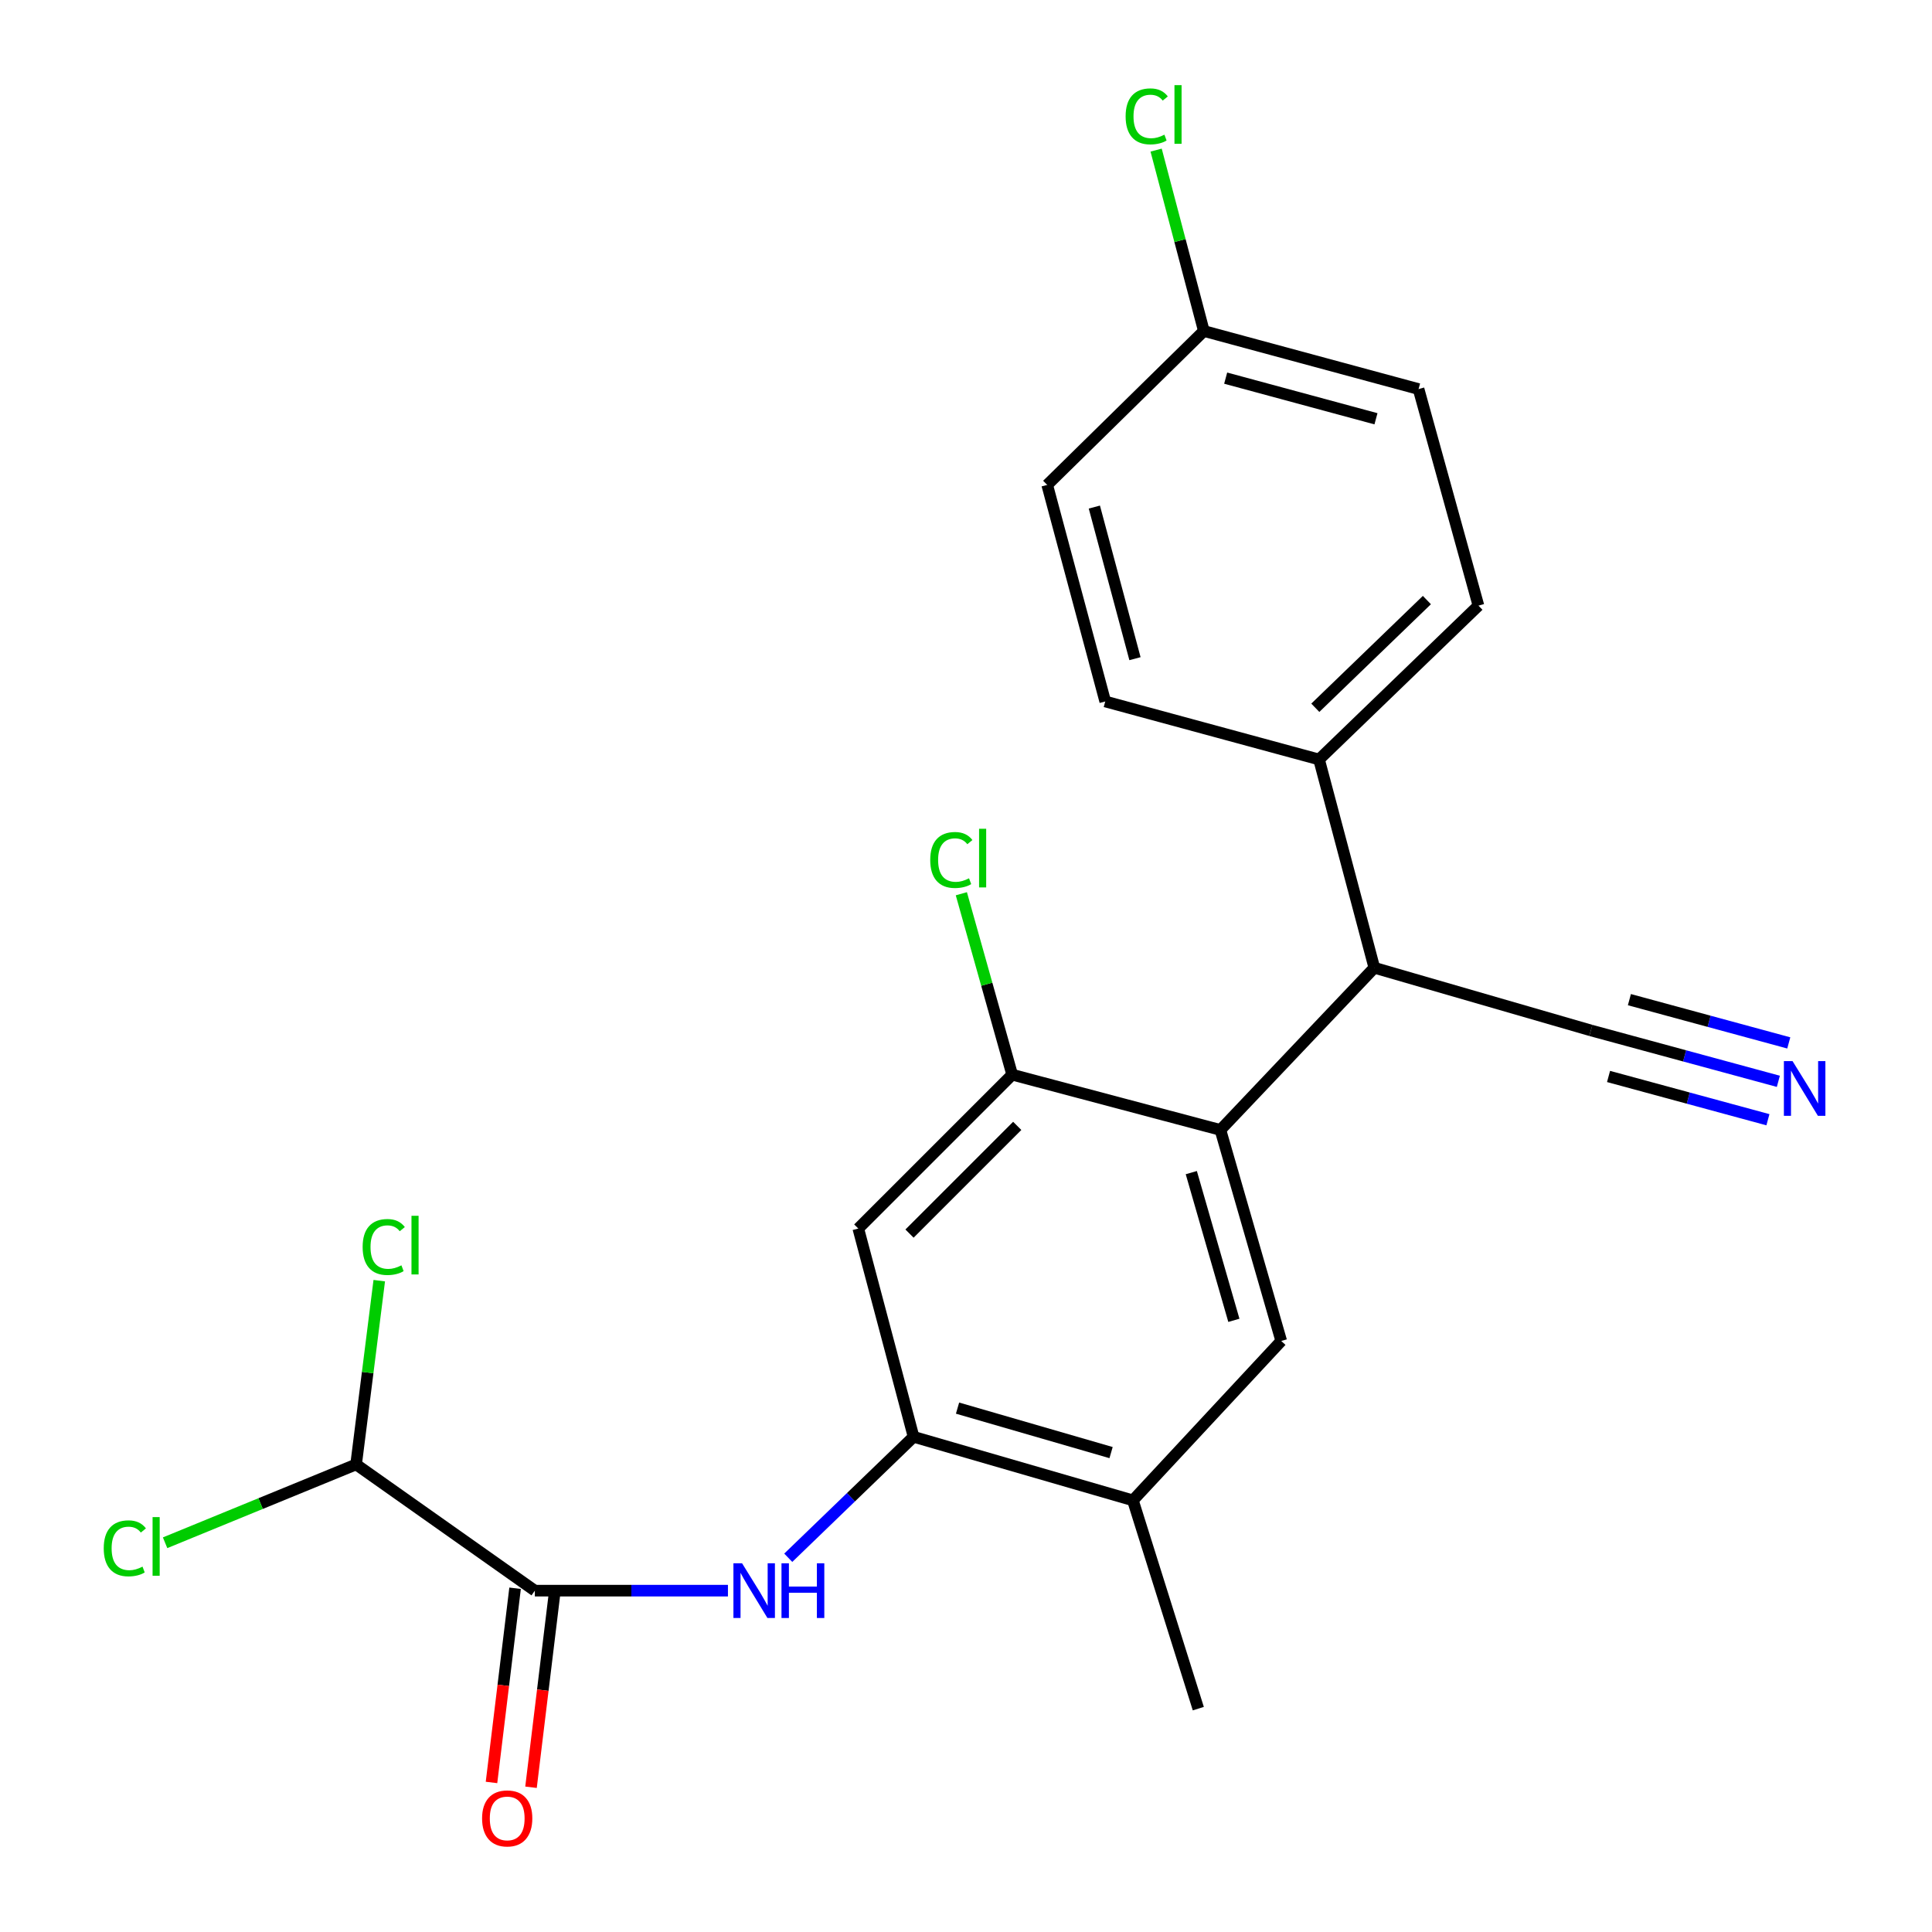 <?xml version='1.0' encoding='iso-8859-1'?>
<svg version='1.1' baseProfile='full'
              xmlns='http://www.w3.org/2000/svg'
                      xmlns:rdkit='http://www.rdkit.org/xml'
                      xmlns:xlink='http://www.w3.org/1999/xlink'
                  xml:space='preserve'
width='1000px' height='1000px' viewBox='0 0 1000 1000'>
<!-- END OF HEADER -->
<rect style='opacity:1.0;fill:#FFFFFF;stroke:none' width='1000' height='1000' x='0' y='0'> </rect>
<path class='bond-3' d='M 631.684,584.856 L 523.902,556.245' style='fill:none;fill-rule:evenodd;stroke:#000000;stroke-width:6px;stroke-linecap:butt;stroke-linejoin:miter;stroke-opacity:1' />
<path class='bond-4' d='M 631.684,584.856 L 663.168,694.08' style='fill:none;fill-rule:evenodd;stroke:#000000;stroke-width:6px;stroke-linecap:butt;stroke-linejoin:miter;stroke-opacity:1' />
<path class='bond-4' d='M 616.613,606.945 L 638.651,683.402' style='fill:none;fill-rule:evenodd;stroke:#000000;stroke-width:6px;stroke-linecap:butt;stroke-linejoin:miter;stroke-opacity:1' />
<path class='bond-6' d='M 631.684,584.856 L 711.348,500.912' style='fill:none;fill-rule:evenodd;stroke:#000000;stroke-width:6px;stroke-linecap:butt;stroke-linejoin:miter;stroke-opacity:1' />
<path class='bond-0' d='M 276.832,823.32 L 326.806,823.32' style='fill:none;fill-rule:evenodd;stroke:#000000;stroke-width:6px;stroke-linecap:butt;stroke-linejoin:miter;stroke-opacity:1' />
<path class='bond-0' d='M 326.806,823.32 L 376.781,823.32' style='fill:none;fill-rule:evenodd;stroke:#0000FF;stroke-width:6px;stroke-linecap:butt;stroke-linejoin:miter;stroke-opacity:1' />
<path class='bond-10' d='M 276.832,823.32 L 184.316,757.985' style='fill:none;fill-rule:evenodd;stroke:#000000;stroke-width:6px;stroke-linecap:butt;stroke-linejoin:miter;stroke-opacity:1' />
<path class='bond-12' d='M 266.607,822.079 L 260.504,872.339' style='fill:none;fill-rule:evenodd;stroke:#000000;stroke-width:6px;stroke-linecap:butt;stroke-linejoin:miter;stroke-opacity:1' />
<path class='bond-12' d='M 260.504,872.339 L 254.401,922.599' style='fill:none;fill-rule:evenodd;stroke:#FF0000;stroke-width:6px;stroke-linecap:butt;stroke-linejoin:miter;stroke-opacity:1' />
<path class='bond-12' d='M 287.056,824.562 L 280.953,874.822' style='fill:none;fill-rule:evenodd;stroke:#000000;stroke-width:6px;stroke-linecap:butt;stroke-linejoin:miter;stroke-opacity:1' />
<path class='bond-12' d='M 280.953,874.822 L 274.85,925.082' style='fill:none;fill-rule:evenodd;stroke:#FF0000;stroke-width:6px;stroke-linecap:butt;stroke-linejoin:miter;stroke-opacity:1' />
<path class='bond-1' d='M 472.861,743.691 L 586.388,776.582' style='fill:none;fill-rule:evenodd;stroke:#000000;stroke-width:6px;stroke-linecap:butt;stroke-linejoin:miter;stroke-opacity:1' />
<path class='bond-1' d='M 495.622,728.838 L 575.091,751.862' style='fill:none;fill-rule:evenodd;stroke:#000000;stroke-width:6px;stroke-linecap:butt;stroke-linejoin:miter;stroke-opacity:1' />
<path class='bond-2' d='M 472.861,743.691 L 440.43,774.992' style='fill:none;fill-rule:evenodd;stroke:#000000;stroke-width:6px;stroke-linecap:butt;stroke-linejoin:miter;stroke-opacity:1' />
<path class='bond-2' d='M 440.43,774.992 L 408,806.294' style='fill:none;fill-rule:evenodd;stroke:#0000FF;stroke-width:6px;stroke-linecap:butt;stroke-linejoin:miter;stroke-opacity:1' />
<path class='bond-23' d='M 472.861,743.691 L 444.25,635.886' style='fill:none;fill-rule:evenodd;stroke:#000000;stroke-width:6px;stroke-linecap:butt;stroke-linejoin:miter;stroke-opacity:1' />
<path class='bond-5' d='M 523.902,556.245 L 444.25,635.886' style='fill:none;fill-rule:evenodd;stroke:#000000;stroke-width:6px;stroke-linecap:butt;stroke-linejoin:miter;stroke-opacity:1' />
<path class='bond-5' d='M 526.519,582.758 L 470.763,638.507' style='fill:none;fill-rule:evenodd;stroke:#000000;stroke-width:6px;stroke-linecap:butt;stroke-linejoin:miter;stroke-opacity:1' />
<path class='bond-15' d='M 523.902,556.245 L 510.747,509.422' style='fill:none;fill-rule:evenodd;stroke:#000000;stroke-width:6px;stroke-linecap:butt;stroke-linejoin:miter;stroke-opacity:1' />
<path class='bond-15' d='M 510.747,509.422 L 497.591,462.599' style='fill:none;fill-rule:evenodd;stroke:#00CC00;stroke-width:6px;stroke-linecap:butt;stroke-linejoin:miter;stroke-opacity:1' />
<path class='bond-8' d='M 663.168,694.08 L 586.388,776.582' style='fill:none;fill-rule:evenodd;stroke:#000000;stroke-width:6px;stroke-linecap:butt;stroke-linejoin:miter;stroke-opacity:1' />
<path class='bond-9' d='M 711.348,500.912 L 823.422,533.345' style='fill:none;fill-rule:evenodd;stroke:#000000;stroke-width:6px;stroke-linecap:butt;stroke-linejoin:miter;stroke-opacity:1' />
<path class='bond-11' d='M 711.348,500.912 L 682.737,393.107' style='fill:none;fill-rule:evenodd;stroke:#000000;stroke-width:6px;stroke-linecap:butt;stroke-linejoin:miter;stroke-opacity:1' />
<path class='bond-7' d='M 920.47,559.692 L 871.946,546.519' style='fill:none;fill-rule:evenodd;stroke:#0000FF;stroke-width:6px;stroke-linecap:butt;stroke-linejoin:miter;stroke-opacity:1' />
<path class='bond-7' d='M 871.946,546.519 L 823.422,533.345' style='fill:none;fill-rule:evenodd;stroke:#000000;stroke-width:6px;stroke-linecap:butt;stroke-linejoin:miter;stroke-opacity:1' />
<path class='bond-7' d='M 925.867,539.812 L 884.622,528.615' style='fill:none;fill-rule:evenodd;stroke:#0000FF;stroke-width:6px;stroke-linecap:butt;stroke-linejoin:miter;stroke-opacity:1' />
<path class='bond-7' d='M 884.622,528.615 L 843.376,517.417' style='fill:none;fill-rule:evenodd;stroke:#000000;stroke-width:6px;stroke-linecap:butt;stroke-linejoin:miter;stroke-opacity:1' />
<path class='bond-7' d='M 915.073,579.572 L 873.827,568.375' style='fill:none;fill-rule:evenodd;stroke:#0000FF;stroke-width:6px;stroke-linecap:butt;stroke-linejoin:miter;stroke-opacity:1' />
<path class='bond-7' d='M 873.827,568.375 L 832.582,557.177' style='fill:none;fill-rule:evenodd;stroke:#000000;stroke-width:6px;stroke-linecap:butt;stroke-linejoin:miter;stroke-opacity:1' />
<path class='bond-22' d='M 586.388,776.582 L 620.24,884.387' style='fill:none;fill-rule:evenodd;stroke:#000000;stroke-width:6px;stroke-linecap:butt;stroke-linejoin:miter;stroke-opacity:1' />
<path class='bond-16' d='M 184.316,757.985 L 134.883,778.257' style='fill:none;fill-rule:evenodd;stroke:#000000;stroke-width:6px;stroke-linecap:butt;stroke-linejoin:miter;stroke-opacity:1' />
<path class='bond-16' d='M 134.883,778.257 L 85.451,798.53' style='fill:none;fill-rule:evenodd;stroke:#00CC00;stroke-width:6px;stroke-linecap:butt;stroke-linejoin:miter;stroke-opacity:1' />
<path class='bond-17' d='M 184.316,757.985 L 190.309,710.427' style='fill:none;fill-rule:evenodd;stroke:#000000;stroke-width:6px;stroke-linecap:butt;stroke-linejoin:miter;stroke-opacity:1' />
<path class='bond-17' d='M 190.309,710.427 L 196.303,662.869' style='fill:none;fill-rule:evenodd;stroke:#00CC00;stroke-width:6px;stroke-linecap:butt;stroke-linejoin:miter;stroke-opacity:1' />
<path class='bond-13' d='M 682.737,393.107 L 765.239,313.466' style='fill:none;fill-rule:evenodd;stroke:#000000;stroke-width:6px;stroke-linecap:butt;stroke-linejoin:miter;stroke-opacity:1' />
<path class='bond-13' d='M 680.806,366.34 L 738.557,310.591' style='fill:none;fill-rule:evenodd;stroke:#000000;stroke-width:6px;stroke-linecap:butt;stroke-linejoin:miter;stroke-opacity:1' />
<path class='bond-14' d='M 682.737,393.107 L 572.071,363.077' style='fill:none;fill-rule:evenodd;stroke:#000000;stroke-width:6px;stroke-linecap:butt;stroke-linejoin:miter;stroke-opacity:1' />
<path class='bond-20' d='M 765.239,313.466 L 734.248,201.381' style='fill:none;fill-rule:evenodd;stroke:#000000;stroke-width:6px;stroke-linecap:butt;stroke-linejoin:miter;stroke-opacity:1' />
<path class='bond-19' d='M 572.071,363.077 L 542.03,250.98' style='fill:none;fill-rule:evenodd;stroke:#000000;stroke-width:6px;stroke-linecap:butt;stroke-linejoin:miter;stroke-opacity:1' />
<path class='bond-19' d='M 587.462,340.93 L 566.434,262.462' style='fill:none;fill-rule:evenodd;stroke:#000000;stroke-width:6px;stroke-linecap:butt;stroke-linejoin:miter;stroke-opacity:1' />
<path class='bond-18' d='M 623.113,171.328 L 542.03,250.98' style='fill:none;fill-rule:evenodd;stroke:#000000;stroke-width:6px;stroke-linecap:butt;stroke-linejoin:miter;stroke-opacity:1' />
<path class='bond-21' d='M 623.113,171.328 L 610.759,124.51' style='fill:none;fill-rule:evenodd;stroke:#000000;stroke-width:6px;stroke-linecap:butt;stroke-linejoin:miter;stroke-opacity:1' />
<path class='bond-21' d='M 610.759,124.51 L 598.406,77.692' style='fill:none;fill-rule:evenodd;stroke:#00CC00;stroke-width:6px;stroke-linecap:butt;stroke-linejoin:miter;stroke-opacity:1' />
<path class='bond-24' d='M 623.113,171.328 L 734.248,201.381' style='fill:none;fill-rule:evenodd;stroke:#000000;stroke-width:6px;stroke-linecap:butt;stroke-linejoin:miter;stroke-opacity:1' />
<path class='bond-24' d='M 634.406,195.721 L 712.2,216.758' style='fill:none;fill-rule:evenodd;stroke:#000000;stroke-width:6px;stroke-linecap:butt;stroke-linejoin:miter;stroke-opacity:1' />
<path  class='atom-3' d='M 384.099 809.16
L 393.379 824.16
Q 394.299 825.64, 395.779 828.32
Q 397.259 831, 397.339 831.16
L 397.339 809.16
L 401.099 809.16
L 401.099 837.48
L 397.219 837.48
L 387.259 821.08
Q 386.099 819.16, 384.859 816.96
Q 383.659 814.76, 383.299 814.08
L 383.299 837.48
L 379.619 837.48
L 379.619 809.16
L 384.099 809.16
' fill='#0000FF'/>
<path  class='atom-3' d='M 404.499 809.16
L 408.339 809.16
L 408.339 821.2
L 422.819 821.2
L 422.819 809.16
L 426.659 809.16
L 426.659 837.48
L 422.819 837.48
L 422.819 824.4
L 408.339 824.4
L 408.339 837.48
L 404.499 837.48
L 404.499 809.16
' fill='#0000FF'/>
<path  class='atom-8' d='M 927.817 549.226
L 937.097 564.226
Q 938.017 565.706, 939.497 568.386
Q 940.977 571.066, 941.057 571.226
L 941.057 549.226
L 944.817 549.226
L 944.817 577.546
L 940.937 577.546
L 930.977 561.146
Q 929.817 559.226, 928.577 557.026
Q 927.377 554.826, 927.017 554.146
L 927.017 577.546
L 923.337 577.546
L 923.337 549.226
L 927.817 549.226
' fill='#0000FF'/>
<path  class='atom-13' d='M 249.526 941.208
Q 249.526 934.408, 252.886 930.608
Q 256.246 926.808, 262.526 926.808
Q 268.806 926.808, 272.166 930.608
Q 275.526 934.408, 275.526 941.208
Q 275.526 948.088, 272.126 952.008
Q 268.726 955.888, 262.526 955.888
Q 256.286 955.888, 252.886 952.008
Q 249.526 948.128, 249.526 941.208
M 262.526 952.688
Q 266.846 952.688, 269.166 949.808
Q 271.526 946.888, 271.526 941.208
Q 271.526 935.648, 269.166 932.848
Q 266.846 930.008, 262.526 930.008
Q 258.206 930.008, 255.846 932.808
Q 253.526 935.608, 253.526 941.208
Q 253.526 946.928, 255.846 949.808
Q 258.206 952.688, 262.526 952.688
' fill='#FF0000'/>
<path  class='atom-16' d='M 481.487 445.128
Q 481.487 438.088, 484.767 434.408
Q 488.087 430.688, 494.367 430.688
Q 500.207 430.688, 503.327 434.808
L 500.687 436.968
Q 498.407 433.968, 494.367 433.968
Q 490.087 433.968, 487.807 436.848
Q 485.567 439.688, 485.567 445.128
Q 485.567 450.728, 487.887 453.608
Q 490.247 456.488, 494.807 456.488
Q 497.927 456.488, 501.567 454.608
L 502.687 457.608
Q 501.207 458.568, 498.967 459.128
Q 496.727 459.688, 494.247 459.688
Q 488.087 459.688, 484.767 455.928
Q 481.487 452.168, 481.487 445.128
' fill='#00CC00'/>
<path  class='atom-16' d='M 506.767 428.968
L 510.447 428.968
L 510.447 459.328
L 506.767 459.328
L 506.767 428.968
' fill='#00CC00'/>
<path  class='atom-17' d='M 53.694 801.412
Q 53.694 794.372, 56.974 790.692
Q 60.294 786.972, 66.574 786.972
Q 72.414 786.972, 75.534 791.092
L 72.894 793.252
Q 70.614 790.252, 66.574 790.252
Q 62.294 790.252, 60.014 793.132
Q 57.774 795.972, 57.774 801.412
Q 57.774 807.012, 60.094 809.892
Q 62.454 812.772, 67.014 812.772
Q 70.134 812.772, 73.774 810.892
L 74.894 813.892
Q 73.414 814.852, 71.174 815.412
Q 68.934 815.972, 66.454 815.972
Q 60.294 815.972, 56.974 812.212
Q 53.694 808.452, 53.694 801.412
' fill='#00CC00'/>
<path  class='atom-17' d='M 78.974 785.252
L 82.654 785.252
L 82.654 815.612
L 78.974 815.612
L 78.974 785.252
' fill='#00CC00'/>
<path  class='atom-18' d='M 187.701 645.449
Q 187.701 638.409, 190.981 634.729
Q 194.301 631.009, 200.581 631.009
Q 206.421 631.009, 209.541 635.129
L 206.901 637.289
Q 204.621 634.289, 200.581 634.289
Q 196.301 634.289, 194.021 637.169
Q 191.781 640.009, 191.781 645.449
Q 191.781 651.049, 194.101 653.929
Q 196.461 656.809, 201.021 656.809
Q 204.141 656.809, 207.781 654.929
L 208.901 657.929
Q 207.421 658.889, 205.181 659.449
Q 202.941 660.009, 200.461 660.009
Q 194.301 660.009, 190.981 656.249
Q 187.701 652.489, 187.701 645.449
' fill='#00CC00'/>
<path  class='atom-18' d='M 212.981 629.289
L 216.661 629.289
L 216.661 659.649
L 212.981 659.649
L 212.981 629.289
' fill='#00CC00'/>
<path  class='atom-22' d='M 582.621 60.234
Q 582.621 53.194, 585.901 49.514
Q 589.221 45.794, 595.501 45.794
Q 601.341 45.794, 604.461 49.914
L 601.821 52.074
Q 599.541 49.074, 595.501 49.074
Q 591.221 49.074, 588.941 51.954
Q 586.701 54.794, 586.701 60.234
Q 586.701 65.834, 589.021 68.714
Q 591.381 71.594, 595.941 71.594
Q 599.061 71.594, 602.701 69.714
L 603.821 72.714
Q 602.341 73.674, 600.101 74.234
Q 597.861 74.794, 595.381 74.794
Q 589.221 74.794, 585.901 71.034
Q 582.621 67.274, 582.621 60.234
' fill='#00CC00'/>
<path  class='atom-22' d='M 607.901 44.074
L 611.581 44.074
L 611.581 74.434
L 607.901 74.434
L 607.901 44.074
' fill='#00CC00'/>
</svg>
